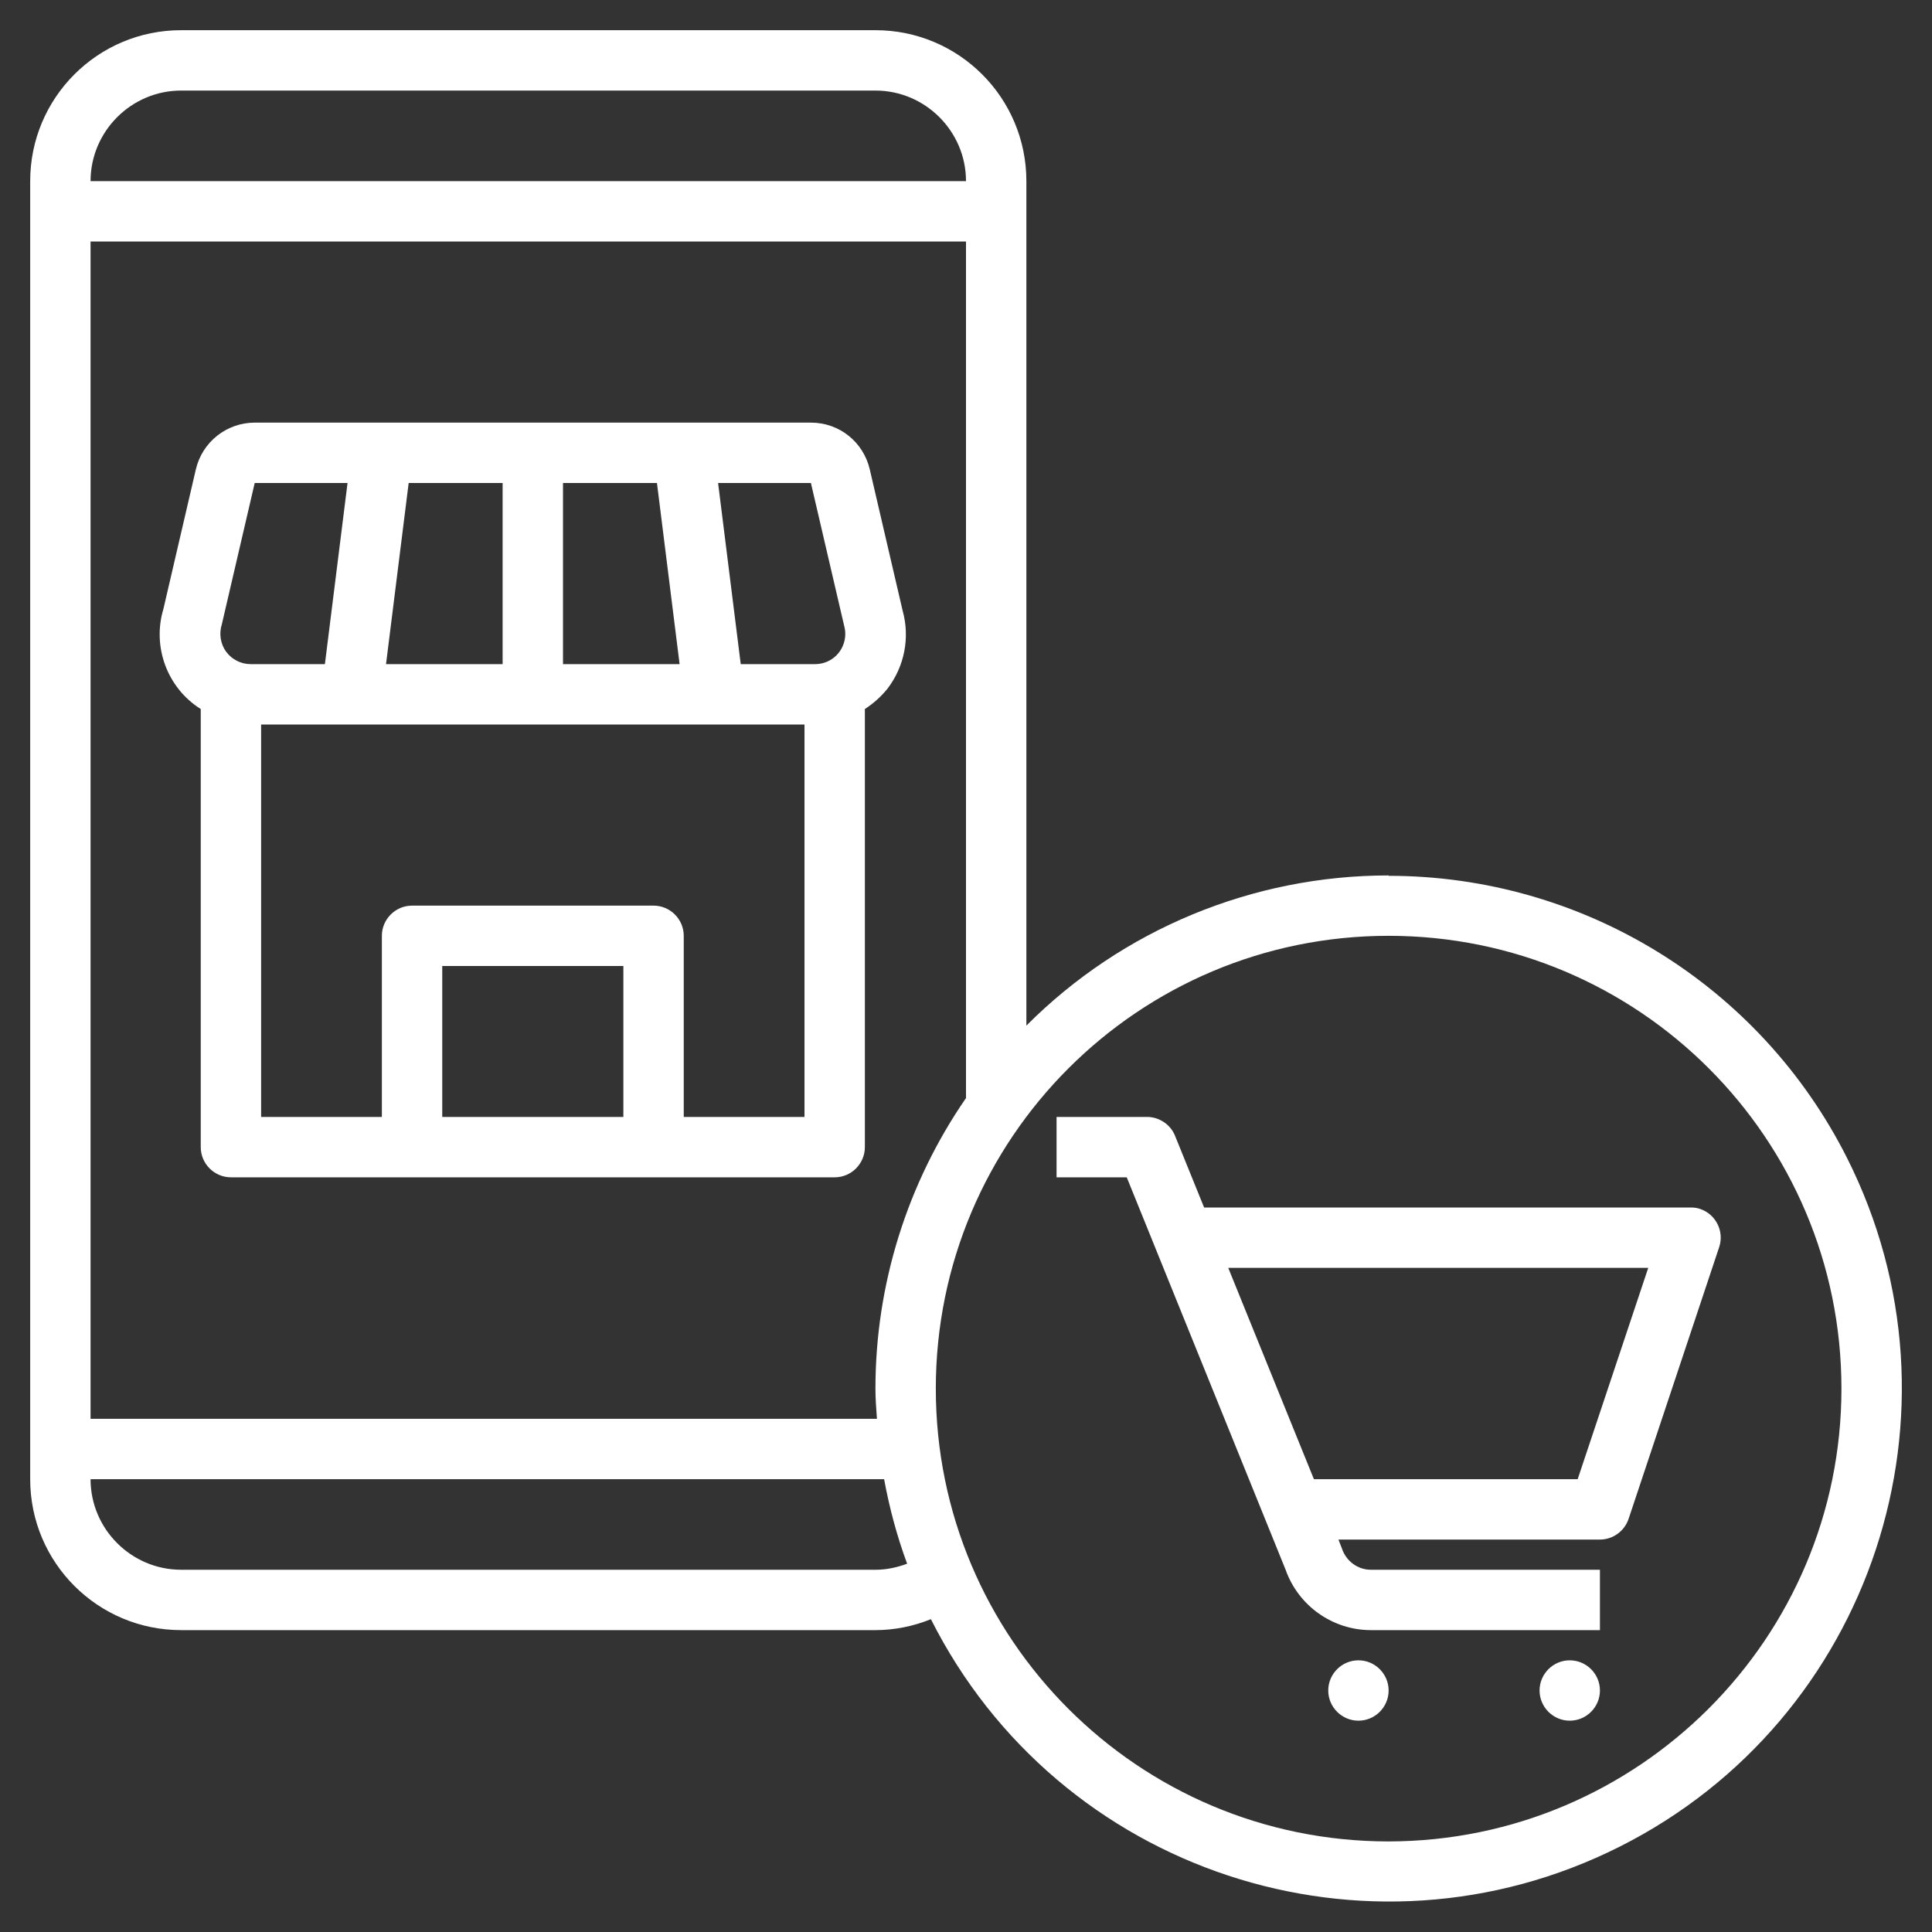 <?xml version="1.0" encoding="UTF-8"?>
<svg id="Layer_1" xmlns="http://www.w3.org/2000/svg" version="1.1" viewBox="0 0 512 512">
  <rect x="0" y="0" width="512" height="512" fill="#333333" stroke="none"/>
  <!-- Generator: Adobe Illustrator 29.7.1, SVG Export Plug-In . SVG Version: 2.1.1 Build 8)  -->
  <defs>
    <style>
      .st0 {
        fill: #fff;
      }
    </style>
  </defs>
  <path class="st0" d="M368,232c-36,0-70.6,14.3-96,39.8V48c0-22.1-17.9-40-40-40H48c-22.1,0-40,17.9-40,40v344c0,22.1,17.9,40,40,40h184c5,0,10-1,14.7-2.9,33.8,67.1,115.5,94,182.5,60.3s94-115.5,60.3-182.5c-23.1-45.9-70.1-74.8-121.5-74.8ZM232.4,376H24V64h232v227c-15.6,22.6-24,49.5-24,77,0,2.7.2,5.3.4,8ZM48,24h184c13.2,0,24,10.8,24,24H24c0-13.2,10.8-24,24-24ZM232,416H48c-13.2,0-24-10.8-24-24h210.3c1.4,7.6,3.4,15.1,6.1,22.4-2.7,1-5.5,1.6-8.3,1.6ZM368,488c-66.3,0-120-53.7-120-120s53.7-120,120-120,120,53.7,120,120c0,66.2-53.8,119.9-120,120Z"/>
  <path class="st0" d="M319.1,320l-7.7-19c-1.2-3-4.2-5-7.4-5h-24v16h18.6l42.1,104c3.4,9.6,12.5,16,22.6,16h60.7v-16h-60.7c-3.5,0-6.6-2.3-7.7-5.7l-.9-2.3h69.3c3.4,0,6.5-2.2,7.6-5.5l24-72c1.4-4.2-.9-8.7-5-10.1-.8-.3-1.7-.4-2.5-.4h-128.9ZM418.2,392h-70l-22.7-56h111.3l-18.7,56Z"/>
  <path class="st0" d="M360,440h0c4.4,0,8,3.6,8,8h0c0,4.4-3.6,8-8,8h0c-4.4,0-8-3.6-8-8h0c0-4.4,3.6-8,8-8Z"/>
  <path class="st0" d="M416,440h0c4.4,0,8,3.6,8,8h0c0,4.4-3.6,8-8,8h0c-4.4,0-8-3.6-8-8h0c0-4.4,3.6-8,8-8Z"/>
  <path class="st0" d="M239.2,161.8l-8.7-37.4c-1.7-7.3-8.1-12.4-15.6-12.4H67.5c-7.4,0-13.9,5.1-15.6,12.4l-8.6,37c-3,10,1,20.9,9.9,26.5v116.1c0,4.4,3.6,8,8,8h160c4.4,0,8-3.6,8-8h0v-116.1c2.3-1.5,4.3-3.3,6-5.4,4.5-5.9,6-13.5,4-20.7ZM223.7,165.8c1.2,4.2-1.2,8.7-5.5,9.9-.7.2-1.5.3-2.2.3h-19.7l-6-48h24.6l8.8,37.8ZM102.3,176l6-48h24.9v48h-30.9ZM149.2,128h24.9l6,48h-30.9v-48ZM58.8,165.4l8.7-37.4h24.6l-6,48h-19.7c-2.5,0-4.9-1.2-6.4-3.2-1.6-2.1-2-4.9-1.2-7.4ZM165.2,296h-48v-40h48v40ZM181.2,296v-48c0-4.4-3.6-8-8-8h-64c-4.4,0-8,3.6-8,8h0v48h-32v-104h144v104h-32Z"/>
</svg>